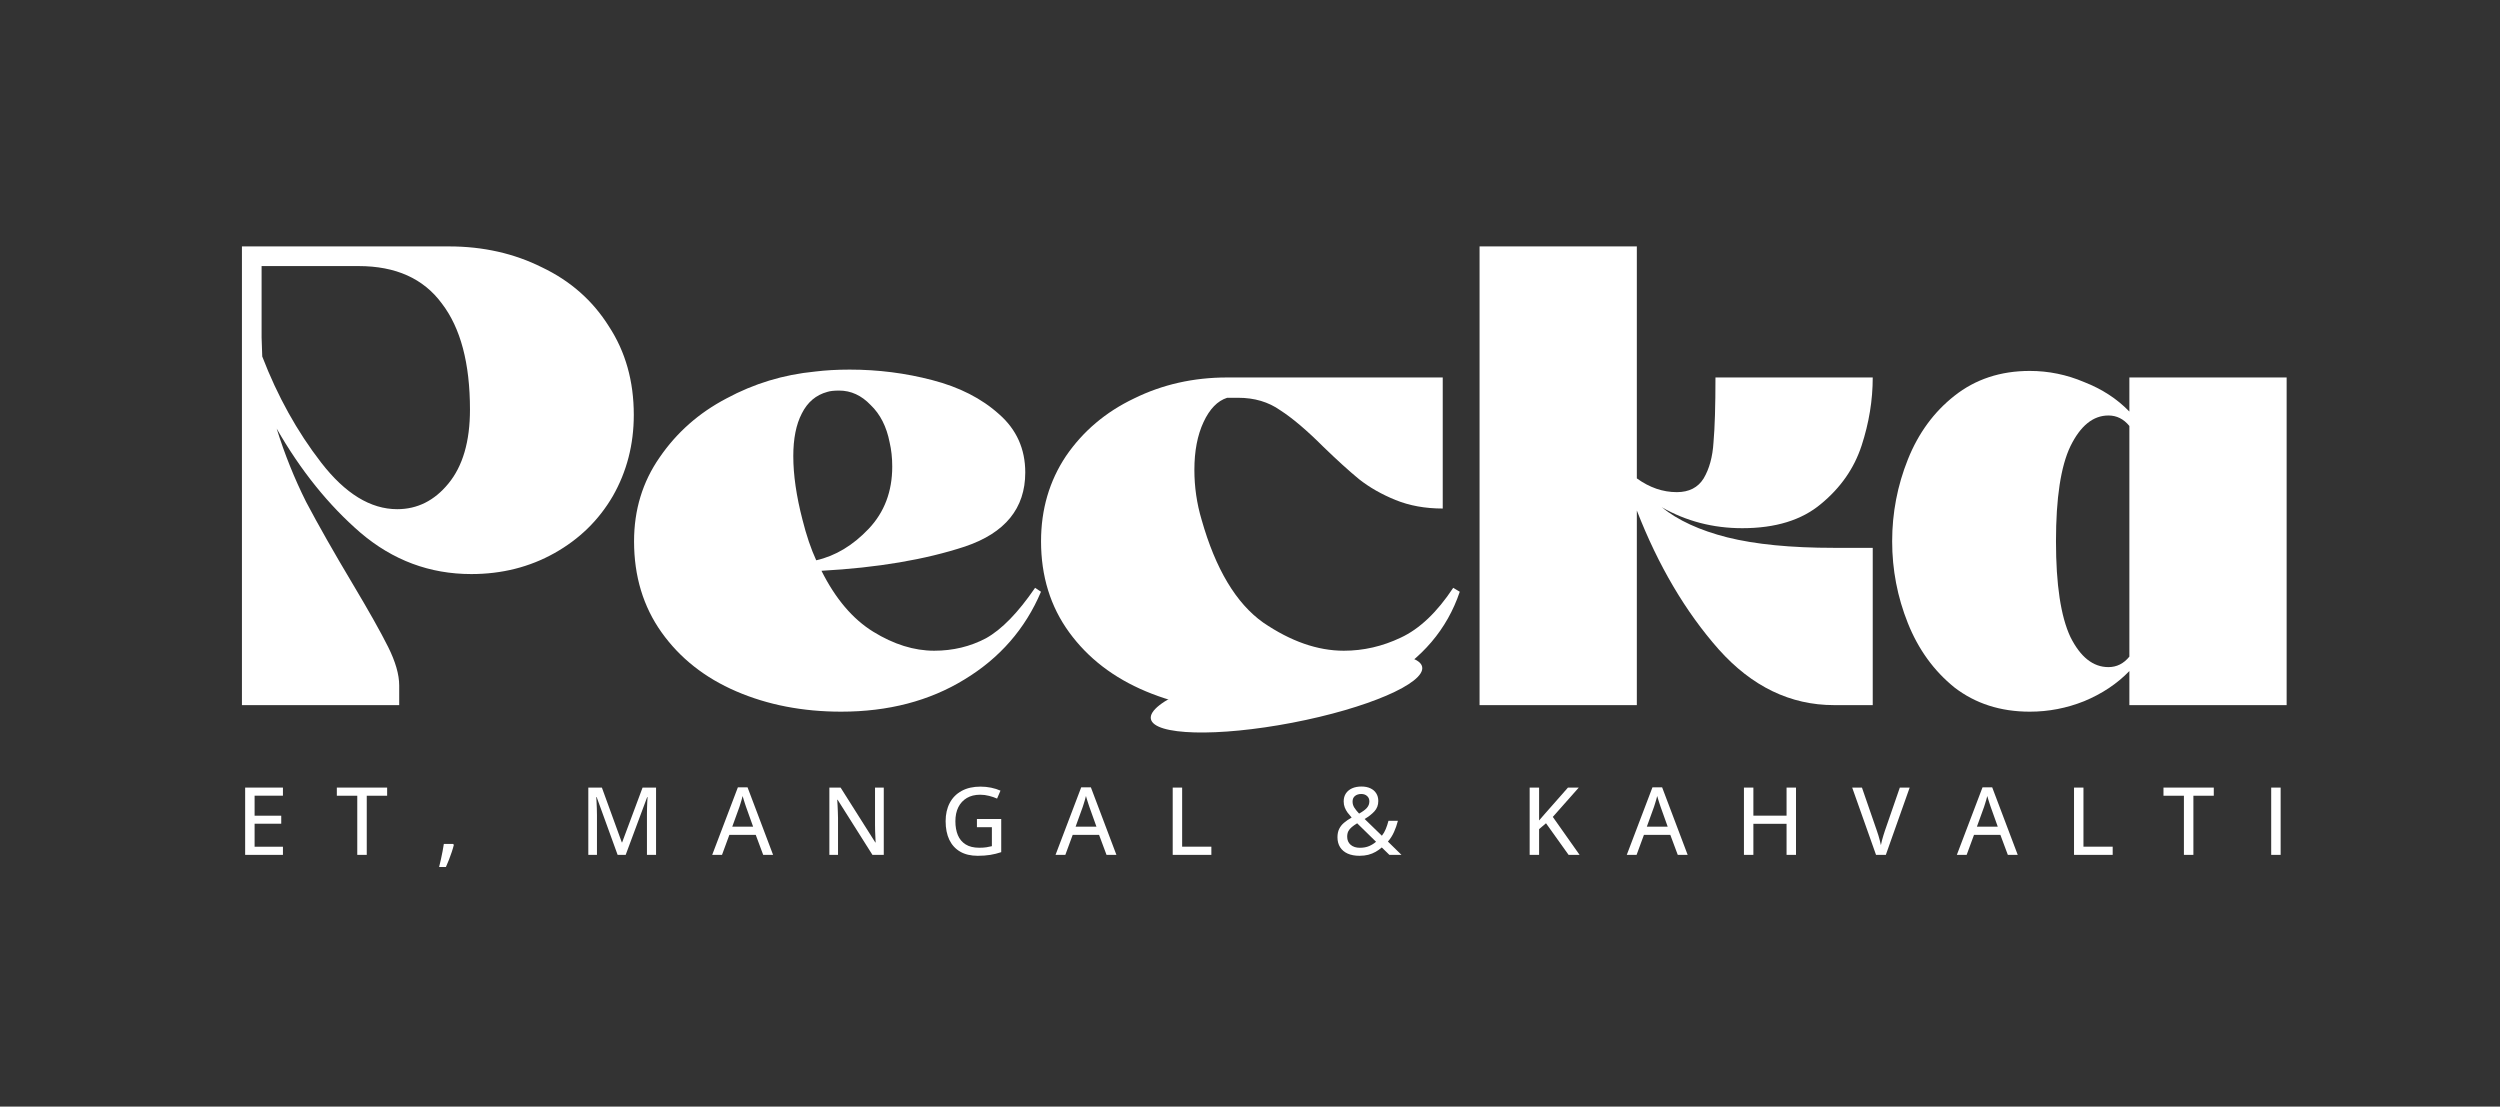 <svg width="558" height="247" viewBox="0 0 558 247" fill="none" xmlns="http://www.w3.org/2000/svg">
<rect x="0" y="0" width="558" height="247" fill="#333333" stroke="none"/>
<path d="M510.378 157.383H475.276V149.778C472.546 152.606 469.182 154.848 465.184 156.506C461.284 158.066 457.237 158.846 453.045 158.846C446.512 158.846 440.905 157.042 436.225 153.434C431.642 149.729 428.18 144.951 425.84 139.101C423.5 133.251 422.33 127.156 422.33 120.819C422.33 114.481 423.5 108.386 425.84 102.536C428.18 96.686 431.642 91.957 436.225 88.349C440.905 84.644 446.512 82.791 453.045 82.791C457.237 82.791 461.284 83.62 465.184 85.277C469.182 86.838 472.546 89.031 475.276 91.859V84.254H510.378V157.383ZM458.895 120.819C458.895 130.472 459.968 137.59 462.113 142.172C464.355 146.658 467.183 148.9 470.596 148.9C472.448 148.9 474.008 148.12 475.276 146.56V95.077C474.008 93.517 472.448 92.737 470.596 92.737C467.183 92.737 464.355 95.028 462.113 99.611C459.968 104.096 458.895 111.165 458.895 120.819Z" fill="white"/>
<path d="M365.341 106.776C368.168 108.824 371.142 109.847 374.262 109.847C376.993 109.847 378.991 108.824 380.259 106.776C381.527 104.631 382.258 101.949 382.453 98.732C382.745 95.416 382.892 90.59 382.892 84.252H417.994C417.994 89.322 417.165 94.393 415.508 99.463C413.85 104.533 410.827 108.872 406.44 112.48C402.149 116.088 396.299 117.892 388.888 117.892C382.355 117.892 376.359 116.332 370.898 113.211C374.506 116.137 379.382 118.379 385.524 119.939C391.765 121.499 399.712 122.279 409.365 122.279H417.994V157.382H409.365C399.614 157.382 391.034 153.238 383.623 144.95C376.213 136.564 370.118 126.228 365.341 113.943V157.382H330.238V55H365.341V106.776Z" fill="white"/>
<path d="M325.821 132.079C322.994 140.464 317.387 147.046 309.001 151.824C300.713 156.504 291.011 158.844 279.896 158.844C271.023 158.844 262.978 157.333 255.763 154.31C248.547 151.288 242.843 146.9 238.65 141.147C234.458 135.394 232.361 128.617 232.361 120.817C232.361 113.699 234.214 107.361 237.919 101.803C241.722 96.245 246.792 91.955 253.13 88.932C259.468 85.812 266.391 84.252 273.899 84.252H322.018V113.504C318.118 113.504 314.608 112.87 311.488 111.602C308.368 110.335 305.637 108.775 303.297 106.922C301.055 105.07 298.422 102.681 295.399 99.755C291.694 96.05 288.476 93.32 285.746 91.565C283.113 89.712 279.993 88.786 276.385 88.786H273.899C271.754 89.469 269.999 91.272 268.634 94.198C267.269 97.123 266.586 100.682 266.586 104.875C266.586 108.677 267.122 112.383 268.195 115.99C271.315 127.009 275.898 134.663 281.943 138.953C288.086 143.146 294.083 145.242 299.933 145.242C304.321 145.242 308.563 144.267 312.658 142.317C316.851 140.367 320.751 136.662 324.359 131.201L325.821 132.079Z" fill="white"/>
<path d="M232.349 132.078C228.838 140.366 223.134 146.899 215.236 151.677C207.436 156.455 198.27 158.844 187.74 158.844C179.159 158.844 171.358 157.332 164.338 154.31C157.318 151.287 151.76 146.899 147.664 141.146C143.569 135.393 141.521 128.617 141.521 120.816C141.521 113.796 143.423 107.555 147.226 102.095C151.028 96.537 156.001 92.149 162.144 88.931C168.287 85.616 174.869 83.617 181.889 82.935C184.229 82.642 186.813 82.496 189.641 82.496C195.979 82.496 202.122 83.276 208.07 84.836C214.115 86.396 219.088 88.931 222.988 92.442C226.888 95.855 228.838 100.194 228.838 105.459C228.838 113.454 224.353 118.963 215.383 121.986C206.51 124.911 195.833 126.715 183.352 127.398C186.472 133.638 190.323 138.172 194.906 141C199.489 143.828 204.023 145.241 208.508 145.241C212.701 145.241 216.553 144.315 220.063 142.463C223.573 140.512 227.23 136.758 231.032 131.201L232.349 132.078ZM179.11 115.99C179.988 119.5 181.012 122.522 182.182 125.058C186.472 124.083 190.372 121.742 193.882 118.037C197.393 114.332 199.148 109.7 199.148 104.143C199.148 102.192 198.953 100.389 198.563 98.731C197.88 95.221 196.466 92.442 194.321 90.394C192.274 88.249 189.933 87.176 187.301 87.176C186.131 87.176 185.253 87.274 184.668 87.469C182.133 88.151 180.232 89.76 178.964 92.296C177.696 94.733 177.063 97.902 177.063 101.802C177.063 105.995 177.745 110.724 179.11 115.99Z" fill="white"/>
<path d="M100.218 55C107.824 55 114.747 56.56 120.987 59.68C127.325 62.703 132.298 67.091 135.905 72.844C139.611 78.499 141.463 85.081 141.463 92.589C141.463 99.219 139.903 105.265 136.783 110.725C133.663 116.088 129.324 120.329 123.766 123.45C118.208 126.57 112.016 128.13 105.191 128.13C95.928 128.13 87.689 125.058 80.473 118.915C73.355 112.773 67.115 105.021 61.752 95.66C63.507 101.316 65.701 106.776 68.333 112.041C71.064 117.209 74.525 123.303 78.718 130.324C82.326 136.369 84.958 141.049 86.616 144.365C88.273 147.68 89.102 150.556 89.102 152.994V157.382H54V55H100.218ZM58.534 79.572C61.947 88.445 66.335 96.343 71.697 103.266C77.06 110.189 82.716 113.65 88.663 113.65C93.149 113.65 96.952 111.749 100.072 107.946C103.289 104.046 104.898 98.537 104.898 91.419C104.898 81.083 102.802 73.185 98.609 67.725C94.514 62.167 88.322 59.388 80.034 59.388H58.388V75.33L58.534 79.572Z" fill="white"/>
<ellipse cx="287.151" cy="154.661" rx="30.829" ry="6.776" transform="rotate(-10.866 287.151 154.661)" fill="white"/>
<path d="M506.932 190.807V175.789H509.037V190.807H506.932Z" fill="white"/>
<path d="M489.566 190.807H487.45V177.607H482.889V175.789H494.116V177.607H489.566V190.807Z" fill="white"/>
<path d="M462.922 190.807V175.789H465.028V188.979H471.551V190.807H462.922Z" fill="white"/>
<path d="M448.149 190.808L446.485 186.34H440.599L438.956 190.808H436.768L442.5 175.729H444.657L450.358 190.808H448.149ZM445.9 184.511L444.318 180.084C444.27 179.933 444.194 179.707 444.092 179.406C443.996 179.105 443.897 178.793 443.794 178.471C443.698 178.149 443.619 177.882 443.558 177.67C443.489 177.951 443.41 178.249 443.321 178.564C443.232 178.872 443.143 179.163 443.054 179.437C442.972 179.704 442.904 179.92 442.849 180.084L441.246 184.511H445.9Z" fill="white"/>
<path d="M426.238 175.789L420.917 190.807H418.729L413.408 175.789H415.586L418.924 185.445C419.048 185.781 419.164 186.137 419.274 186.513C419.383 186.883 419.486 187.253 419.582 187.623C419.678 187.993 419.757 188.332 419.818 188.64C419.88 188.332 419.955 187.993 420.044 187.623C420.14 187.253 420.246 186.88 420.363 186.503C420.479 186.12 420.595 185.757 420.712 185.414L424.04 175.789H426.238Z" fill="white"/>
<path d="M400.866 190.807H398.76V183.873H391.354V190.807H389.248V175.789H391.354V182.055H398.76V175.789H400.866V190.807Z" fill="white"/>
<path d="M374.477 190.808L372.813 186.34H366.927L365.284 190.808H363.096L368.828 175.729H370.985L376.686 190.808H374.477ZM372.228 184.511L370.646 180.084C370.598 179.933 370.523 179.707 370.42 179.406C370.324 179.105 370.225 178.793 370.122 178.471C370.026 178.149 369.947 177.882 369.886 177.67C369.817 177.951 369.738 178.249 369.649 178.564C369.56 178.872 369.471 179.163 369.382 179.437C369.3 179.704 369.232 179.92 369.177 180.084L367.574 184.511H372.228Z" fill="white"/>
<path d="M352.565 190.807H350.11L345.067 183.75L343.526 185.065V190.807H341.42V175.789H343.526V183.124C343.875 182.713 344.228 182.305 344.584 181.901C344.947 181.497 345.306 181.09 345.662 180.679L349.967 175.789H352.381L346.587 182.333L352.565 190.807Z" fill="white"/>
<path d="M303.886 175.553C304.646 175.553 305.303 175.683 305.858 175.943C306.419 176.196 306.854 176.566 307.162 177.052C307.478 177.532 307.635 178.111 307.635 178.789C307.635 179.699 307.344 180.47 306.762 181.1C306.187 181.723 305.461 182.288 304.584 182.795L308.436 186.534C308.792 186.089 309.083 185.585 309.309 185.024C309.542 184.455 309.741 183.849 309.905 183.206H312.011C311.792 184.082 311.501 184.918 311.138 185.712C310.782 186.507 310.33 187.215 309.782 187.838L312.812 190.807H310.111L308.416 189.153C307.991 189.523 307.532 189.848 307.039 190.129C306.546 190.41 306.002 190.629 305.406 190.787C304.817 190.937 304.156 191.013 303.423 191.013C302.417 191.013 301.547 190.852 300.814 190.53C300.081 190.201 299.516 189.729 299.119 189.112C298.722 188.496 298.523 187.749 298.523 186.873C298.523 186.147 298.65 185.527 298.904 185.014C299.157 184.493 299.52 184.034 299.992 183.637C300.465 183.233 301.03 182.846 301.687 182.476C301.359 182.107 301.057 181.74 300.783 181.377C300.516 181.007 300.304 180.62 300.146 180.216C299.989 179.805 299.91 179.357 299.91 178.871C299.91 178.179 300.075 177.587 300.403 177.094C300.732 176.601 301.191 176.22 301.78 175.953C302.376 175.686 303.078 175.553 303.886 175.553ZM302.92 183.76C302.454 184.041 302.054 184.322 301.718 184.603C301.383 184.877 301.126 185.185 300.948 185.527C300.777 185.87 300.691 186.277 300.691 186.75C300.691 187.503 300.948 188.106 301.461 188.558C301.982 189.003 302.667 189.225 303.516 189.225C304.324 189.225 305.022 189.095 305.611 188.835C306.2 188.575 306.707 188.256 307.132 187.88L302.92 183.76ZM303.834 177.217C303.28 177.217 302.817 177.361 302.447 177.648C302.078 177.936 301.893 178.361 301.893 178.922C301.893 179.395 302.019 179.836 302.273 180.247C302.533 180.658 302.893 181.107 303.351 181.593C304.146 181.155 304.725 180.73 305.087 180.319C305.457 179.908 305.642 179.425 305.642 178.871C305.642 178.364 305.471 177.963 305.129 177.669C304.793 177.368 304.362 177.217 303.834 177.217Z" fill="white"/>
<path d="M261.748 190.807V175.789H263.854V188.979H270.377V190.807H261.748Z" fill="white"/>
<path d="M246.976 190.808L245.311 186.34H239.425L237.782 190.808H235.594L241.326 175.729H243.483L249.184 190.808H246.976ZM244.726 184.511L243.144 180.084C243.096 179.933 243.021 179.707 242.918 179.406C242.822 179.105 242.723 178.793 242.62 178.471C242.524 178.149 242.445 177.882 242.384 177.67C242.315 177.951 242.237 178.249 242.148 178.564C242.058 178.872 241.969 179.163 241.88 179.437C241.798 179.704 241.73 179.92 241.675 180.084L240.073 184.511H244.726Z" fill="white"/>
<path d="M218.05 182.796H223.473V190.202C222.686 190.469 221.874 190.671 221.039 190.808C220.203 190.945 219.265 191.014 218.224 191.014C216.677 191.014 215.372 190.705 214.311 190.089C213.249 189.473 212.441 188.589 211.886 187.439C211.338 186.288 211.064 184.905 211.064 183.289C211.064 181.734 211.369 180.378 211.979 179.221C212.588 178.064 213.475 177.166 214.639 176.53C215.803 175.893 217.207 175.574 218.851 175.574C219.673 175.574 220.46 175.653 221.214 175.81C221.974 175.968 222.672 176.187 223.309 176.468L222.549 178.245C222.015 178.005 221.422 177.803 220.772 177.639C220.128 177.468 219.46 177.382 218.769 177.382C217.618 177.382 216.629 177.625 215.8 178.111C214.978 178.598 214.345 179.283 213.9 180.166C213.461 181.049 213.242 182.097 213.242 183.309C213.242 184.494 213.427 185.528 213.797 186.412C214.167 187.295 214.745 187.983 215.533 188.476C216.32 188.969 217.334 189.216 218.574 189.216C219.197 189.216 219.727 189.182 220.166 189.113C220.611 189.045 221.018 188.963 221.388 188.867V184.634H218.05V182.796Z" fill="white"/>
<path d="M197.257 190.807H194.73L186.954 178.501H186.872C186.892 178.871 186.916 179.278 186.944 179.723C186.971 180.162 186.992 180.624 187.005 181.11C187.026 181.59 187.04 182.076 187.046 182.569V190.807H185.115V175.789H187.622L195.367 188.034H195.439C195.425 187.732 195.408 187.359 195.388 186.914C195.367 186.469 195.347 186 195.326 185.507C195.312 185.007 195.305 184.534 195.305 184.089V175.789H197.257V190.807Z" fill="white"/>
<path d="M170.345 190.808L168.681 186.34H162.794L161.151 190.808H158.963L164.695 175.729H166.852L172.553 190.808H170.345ZM168.095 184.511L166.513 180.084C166.465 179.933 166.39 179.707 166.287 179.406C166.191 179.105 166.092 178.793 165.989 178.471C165.893 178.149 165.815 177.882 165.753 177.67C165.684 177.951 165.606 178.249 165.517 178.564C165.428 178.872 165.339 179.163 165.25 179.437C165.167 179.704 165.099 179.92 165.044 180.084L163.442 184.511H168.095Z" fill="white"/>
<path d="M137.854 190.807L133.17 177.895H133.088C133.108 178.176 133.129 178.539 133.149 178.984C133.177 179.422 133.197 179.901 133.211 180.422C133.231 180.936 133.242 181.442 133.242 181.942V190.807H131.311V175.789H134.341L138.789 188.023H138.861L143.422 175.789H146.431V190.807H144.398V181.819C144.398 181.367 144.404 180.898 144.418 180.412C144.432 179.919 144.449 179.453 144.469 179.015C144.497 178.569 144.521 178.203 144.541 177.915H144.449L139.652 190.807H137.854Z" fill="white"/>
<path d="M101.159 188.363L101.293 188.6C101.17 189.099 101.012 189.634 100.82 190.202C100.636 190.77 100.43 191.339 100.204 191.907C99.978 192.476 99.752 193.013 99.526 193.52H98.006C98.15 192.972 98.287 192.393 98.417 191.784C98.554 191.174 98.677 190.575 98.787 189.986C98.903 189.397 98.995 188.856 99.064 188.363H101.159Z" fill="white"/>
<path d="M81.859 190.807H79.743V177.607H75.182V175.789H86.409V177.607H81.859V190.807Z" fill="white"/>
<path d="M63.152 190.807H54.719V175.789H63.152V177.597H56.825V182.065H62.772V183.853H56.825V188.989H63.152V190.807Z" fill="white"/>
</svg>
